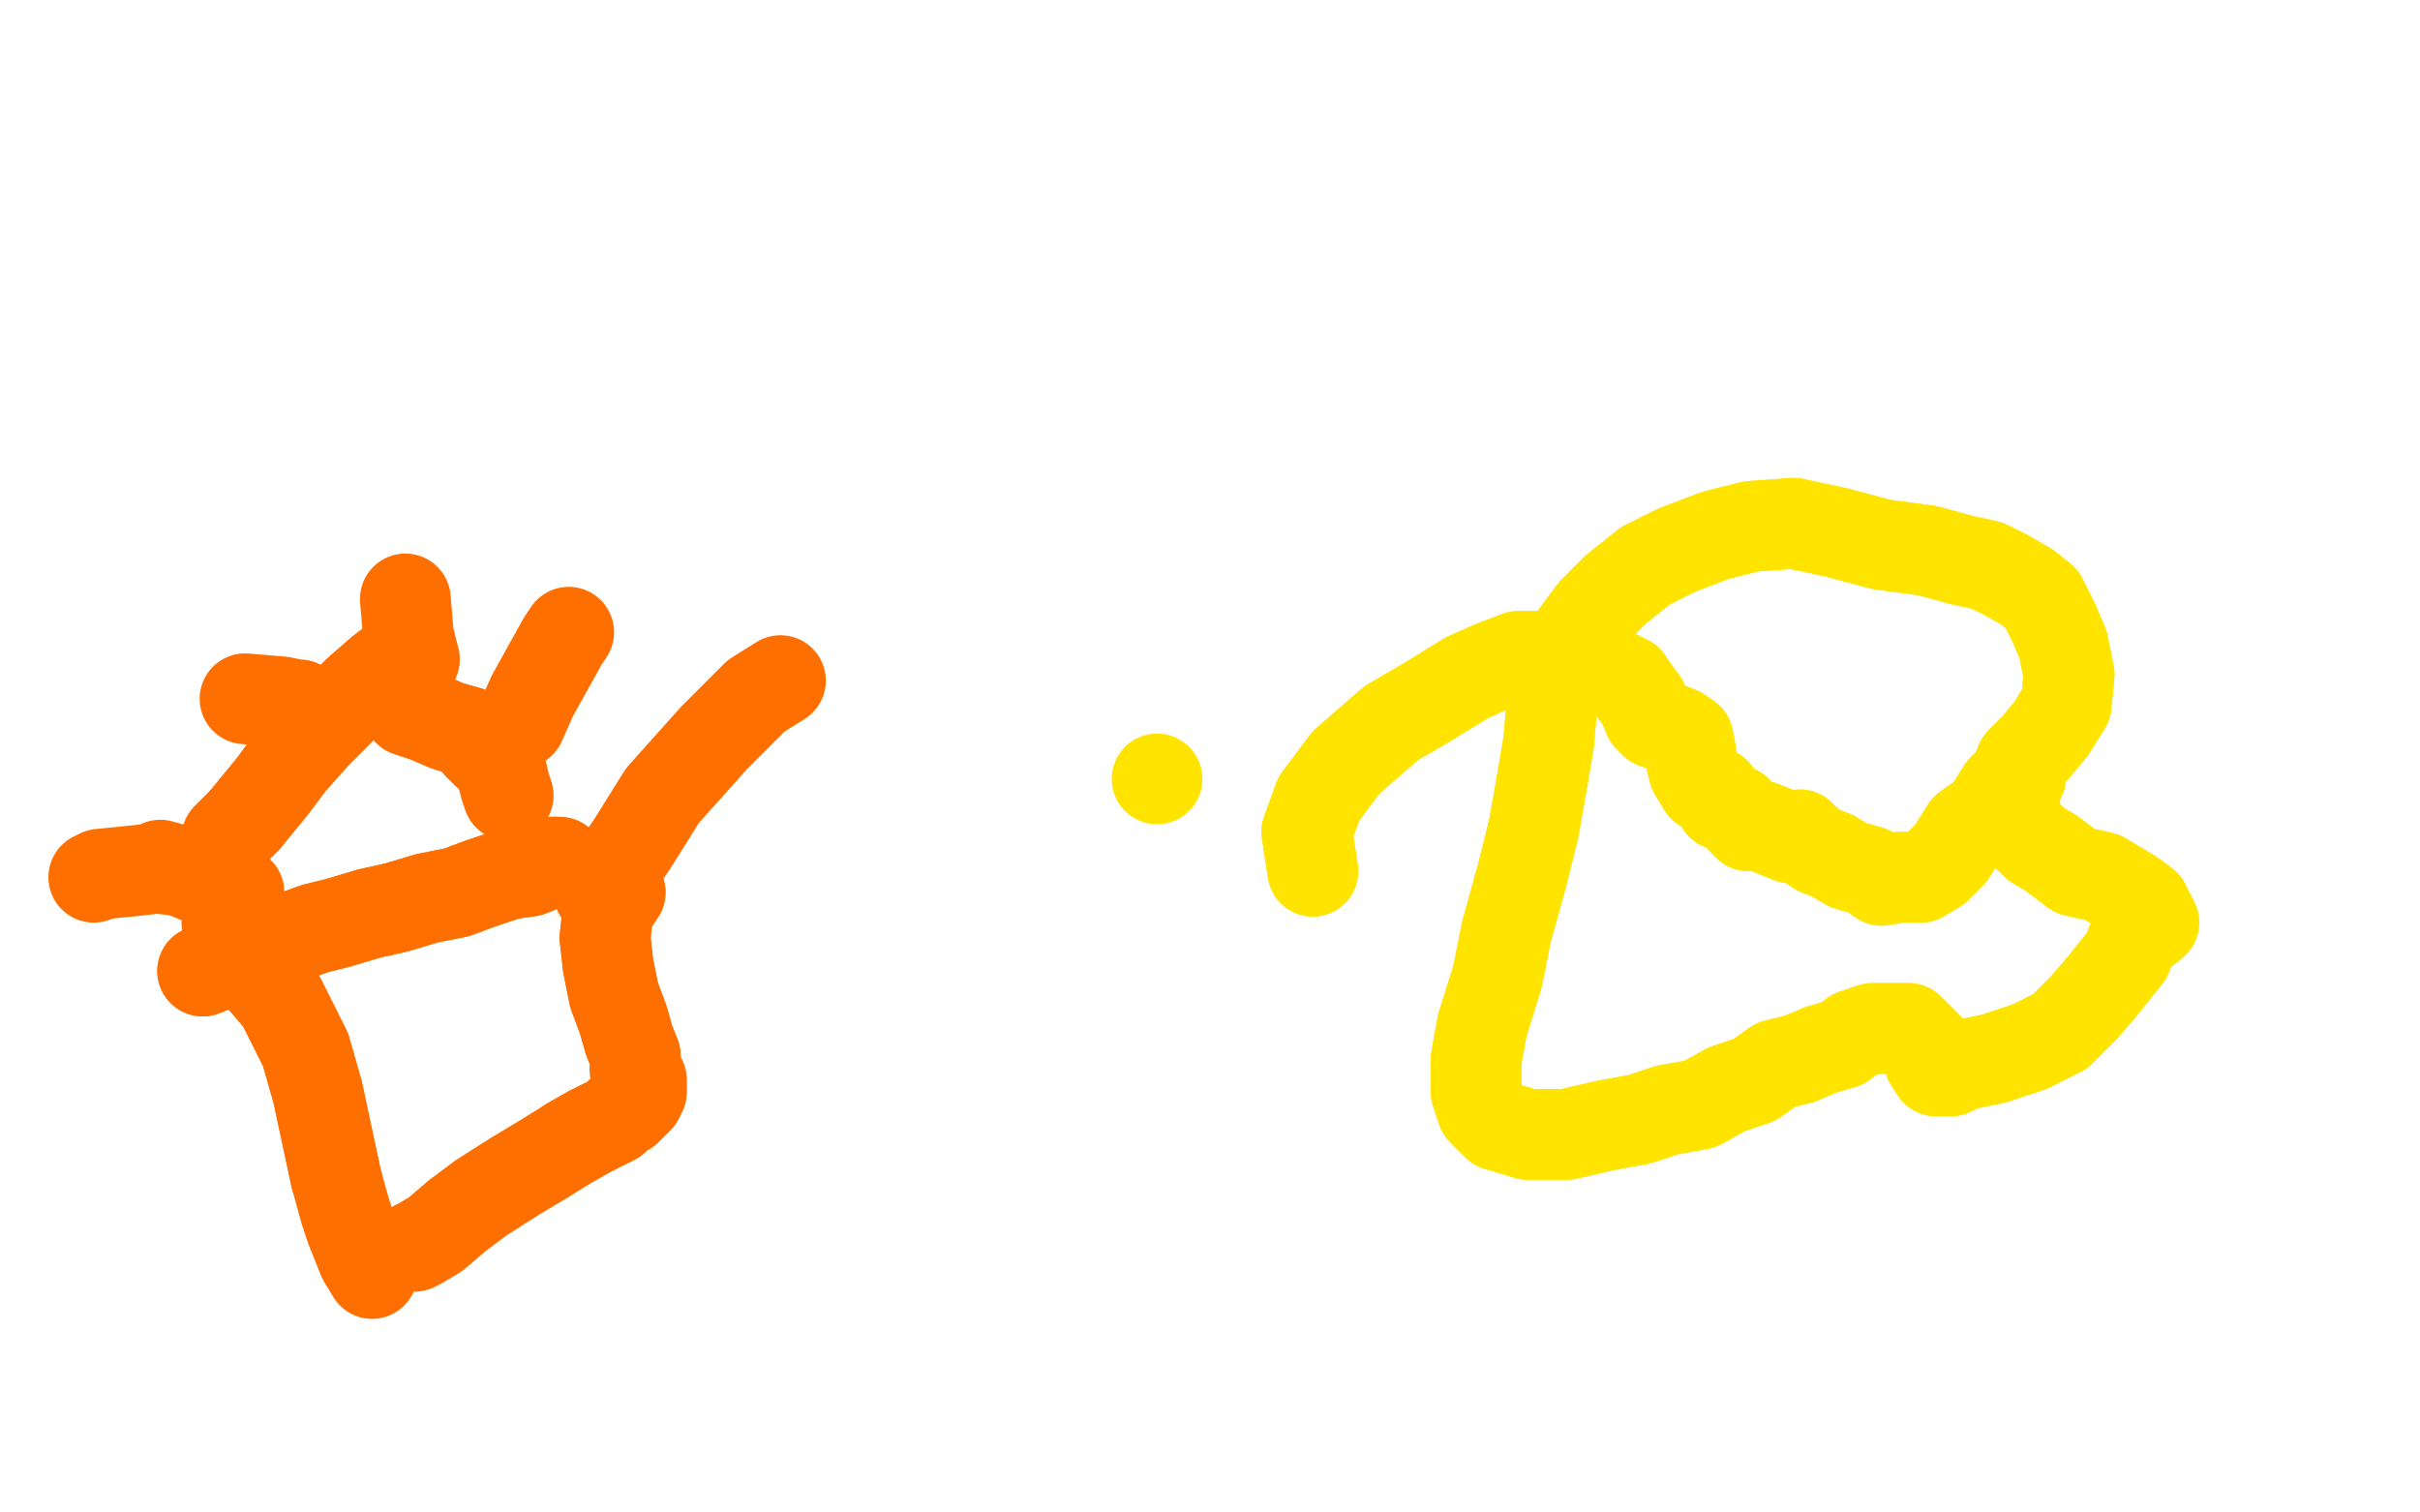 <?xml version="1.0" standalone="no"?>
<!DOCTYPE svg PUBLIC "-//W3C//DTD SVG 1.1//EN"
"http://www.w3.org/Graphics/SVG/1.1/DTD/svg11.dtd">

<svg width="800" height="500" version="1.1" xmlns="http://www.w3.org/2000/svg" xmlns:xlink="http://www.w3.org/1999/xlink" style="stroke-antialiasing: false"><desc>This SVG has been created on https://colorillo.com/</desc><rect x='0' y='0' width='800' height='500' style='fill: rgb(255,255,255); stroke-width:0' /><circle cx="382.5" cy="257.5" r="15" style="fill: #ffe400; stroke-antialiasing: false; stroke-antialias: 0; opacity: 1.0"/>
<polyline points="434,288 432,275 432,275 436,264 436,264 445,252 445,252 460,239 460,239 472,232 472,232 485,224 485,224 494,220 494,220 502,217 506,217 512,217 516,217 523,218 529,221 534,223 538,225 540,228 543,232 545,237 547,239 550,240 555,242 558,244 559,249 559,251 560,255 563,260 567,262 569,266 574,268 576,271 578,273 582,273 587,275 592,277 595,276 598,279 601,281 606,283 611,286 618,288 622,291 628,290 630,290 633,290 635,290 640,287 645,282 650,274 657,269 662,261 666,257 668,252 673,247 678,241 683,233 684,223 682,213 679,206 675,198 670,194 663,190 657,187 648,185 637,182 622,180 607,176 593,173 579,174 567,177 554,182 544,187 534,195 527,202 521,210 518,217 515,224 513,233 512,245 510,257 507,274 503,290 498,308 495,323 490,339 488,350 488,361 490,367 493,370 495,372 505,375 518,375 531,372 542,370 551,367 562,365 571,360 580,357 587,352 595,350 602,347 609,345 613,342 619,340 623,340 628,340 631,340 635,344 637,346 638,347 638,349 638,351 640,354 640,354 645,354 649,352 659,350 671,346 681,341 689,333 695,326 699,321 703,316 705,311 707,309 712,305 711,303 709,299 705,296 695,290 686,288 678,282 673,279 668,274" style="fill: none; stroke: #ffe400; stroke-width: 30; stroke-linejoin: round; stroke-linecap: round; stroke-antialiasing: false; stroke-antialias: 0; opacity: 1.0"/>
<polyline points="434,288 432,275 432,275 436,264 436,264 445,252 445,252 460,239 460,239 472,232 472,232 485,224 485,224 494,220 502,217 506,217 512,217 516,217 523,218 529,221 534,223 538,225 540,228 543,232 545,237 547,239 550,240 555,242 558,244 559,249 559,251 560,255 563,260 567,262 569,266 574,268 576,271 578,273 582,273 587,275 592,277 595,276 598,279 601,281 606,283 611,286 618,288 622,291 628,290 630,290 633,290 635,290 640,287 645,282 650,274 657,269 662,261 666,257 668,252 673,247 678,241 683,233 684,223 682,213 679,206 675,198 670,194 663,190 657,187 648,185 637,182 622,180 607,176 593,173 579,174 567,177 554,182 544,187 534,195 527,202 521,210 518,217 515,224 513,233 512,245 510,257 507,274 503,290 498,308 495,323 490,339 488,350 488,361 490,367 493,370 495,372 505,375 518,375 531,372 542,370 551,367 562,365 571,360 580,357 587,352 595,350 602,347 609,345 613,342 619,340 623,340 628,340 631,340 635,344 637,346 638,347 638,349 638,351 640,354 640,354 645,354 649,352 659,350 671,346 681,341 689,333 695,326 699,321 703,316 705,311 707,309 712,305 711,303 709,299 705,296 695,290 686,288 678,282 673,279 668,274 666,271 666,268 666,265 666,260 668,257" style="fill: none; stroke: #ffe400; stroke-width: 30; stroke-linejoin: round; stroke-linecap: round; stroke-antialiasing: false; stroke-antialias: 0; opacity: 1.0"/>
<polyline points="130,219 126,222 126,222 118,229 118,229 111,236 111,236 104,243 104,243 96,252 96,252 90,260 90,260 81,271 81,271" style="fill: none; stroke: #ff6f00; stroke-width: 30; stroke-linejoin: round; stroke-linecap: round; stroke-antialiasing: false; stroke-antialias: 0; opacity: 1.0"/>
<polyline points="130,219 126,222 126,222 118,229 118,229 111,236 111,236 104,243 104,243 96,252 96,252 90,260 90,260 81,271 75,277" style="fill: none; stroke: #ff6f00; stroke-width: 30; stroke-linejoin: round; stroke-linecap: round; stroke-antialiasing: false; stroke-antialias: 0; opacity: 1.0"/>
<polyline points="135,235 141,237 141,237 148,240 148,240 155,242 155,242 158,246 158,246 161,249 161,249 164,251 164,251 166,256 166,256" style="fill: none; stroke: #ff6f00; stroke-width: 30; stroke-linejoin: round; stroke-linecap: round; stroke-antialiasing: false; stroke-antialias: 0; opacity: 1.0"/>
<polyline points="135,235 141,237 141,237 148,240 148,240 155,242 155,242 158,246 158,246 161,249 161,249 164,251 164,251 166,256 167,260 168,263 168,263" style="fill: none; stroke: #ff6f00; stroke-width: 30; stroke-linejoin: round; stroke-linecap: round; stroke-antialiasing: false; stroke-antialias: 0; opacity: 1.0"/>
<polyline points="67,321 72,319 72,319 82,315 82,315 93,311 93,311 104,307 104,307 112,305 112,305 122,302 122,302 131,300 131,300 141,297 151,295 159,292 168,289 175,288 180,286 183,285" style="fill: none; stroke: #ff6f00; stroke-width: 30; stroke-linejoin: round; stroke-linecap: round; stroke-antialiasing: false; stroke-antialias: 0; opacity: 1.0"/>
<polyline points="67,321 72,319 72,319 82,315 82,315 93,311 93,311 104,307 104,307 112,305 112,305 122,302 122,302 131,300 141,297 151,295 159,292 168,289 175,288 180,286 183,285 185,285 185,285" style="fill: none; stroke: #ff6f00; stroke-width: 30; stroke-linejoin: round; stroke-linecap: round; stroke-antialiasing: false; stroke-antialias: 0; opacity: 1.0"/>
<polyline points="84,321 87,324 87,324 93,331 93,331 101,347 101,347 105,361 105,361 108,375 108,375 111,389 111,389" style="fill: none; stroke: #ff6f00; stroke-width: 30; stroke-linejoin: round; stroke-linecap: round; stroke-antialiasing: false; stroke-antialias: 0; opacity: 1.0"/>
<polyline points="84,321 87,324 87,324 93,331 93,331 101,347 101,347 105,361 105,361 108,375 108,375 111,389 114,400 116,406 120,416 123,421" style="fill: none; stroke: #ff6f00; stroke-width: 30; stroke-linejoin: round; stroke-linecap: round; stroke-antialiasing: false; stroke-antialias: 0; opacity: 1.0"/>
<polyline points="205,295 201,301 201,301 200,310 200,310 201,319 201,319 203,329 203,329 206,337 206,337 208,344 208,344 210,349 210,349 210,354 212,357 212,359 212,361 211,363 210,364 209,365 207,367 205,368 204,369 203,370 201,371 195,374 188,378" style="fill: none; stroke: #ff6f00; stroke-width: 30; stroke-linejoin: round; stroke-linecap: round; stroke-antialiasing: false; stroke-antialias: 0; opacity: 1.0"/>
<polyline points="205,295 201,301 201,301 200,310 200,310 201,319 201,319 203,329 203,329 206,337 206,337 208,344 208,344 210,349 210,354 212,357 212,359 212,361 211,363 210,364 209,365 207,367 205,368 204,369 203,370 201,371 195,374 188,378 180,383 170,389 159,396 151,402 144,408 139,411 137,412" style="fill: none; stroke: #ff6f00; stroke-width: 30; stroke-linejoin: round; stroke-linecap: round; stroke-antialiasing: false; stroke-antialias: 0; opacity: 1.0"/>
<polyline points="79,295 76,299 76,299 75,305 75,305" style="fill: none; stroke: #ff6f00; stroke-width: 30; stroke-linejoin: round; stroke-linecap: round; stroke-antialiasing: false; stroke-antialias: 0; opacity: 1.0"/>
<polyline points="198,295 209,279 209,279 219,263 219,263 236,244 236,244 250,230 250,230 258,225 258,225" style="fill: none; stroke: #ff6f00; stroke-width: 30; stroke-linejoin: round; stroke-linecap: round; stroke-antialiasing: false; stroke-antialias: 0; opacity: 1.0"/>
<polyline points="172,239 176,230 176,230 186,212 186,212 188,209 188,209" style="fill: none; stroke: #ff6f00; stroke-width: 30; stroke-linejoin: round; stroke-linecap: round; stroke-antialiasing: false; stroke-antialias: 0; opacity: 1.0"/>
<polyline points="137,218 135,210 135,210 134,198 134,198" style="fill: none; stroke: #ff6f00; stroke-width: 30; stroke-linejoin: round; stroke-linecap: round; stroke-antialiasing: false; stroke-antialias: 0; opacity: 1.0"/>
<polyline points="99,233 98,233 98,233 93,232 93,232 81,231 81,231 81,231 81,231" style="fill: none; stroke: #ff6f00; stroke-width: 30; stroke-linejoin: round; stroke-linecap: round; stroke-antialiasing: false; stroke-antialias: 0; opacity: 1.0"/>
<polyline points="65,290 60,288 60,288 53,286 53,286 53,286 53,286" style="fill: none; stroke: #ff6f00; stroke-width: 30; stroke-linejoin: round; stroke-linecap: round; stroke-antialiasing: false; stroke-antialias: 0; opacity: 1.0"/>
<polyline points="65,290 61,288 61,288 52,287 52,287 43,288 43,288 33,289 33,289 31,290 31,290" style="fill: none; stroke: #ff6f00; stroke-width: 30; stroke-linejoin: round; stroke-linecap: round; stroke-antialiasing: false; stroke-antialias: 0; opacity: 1.0"/>
</svg>
